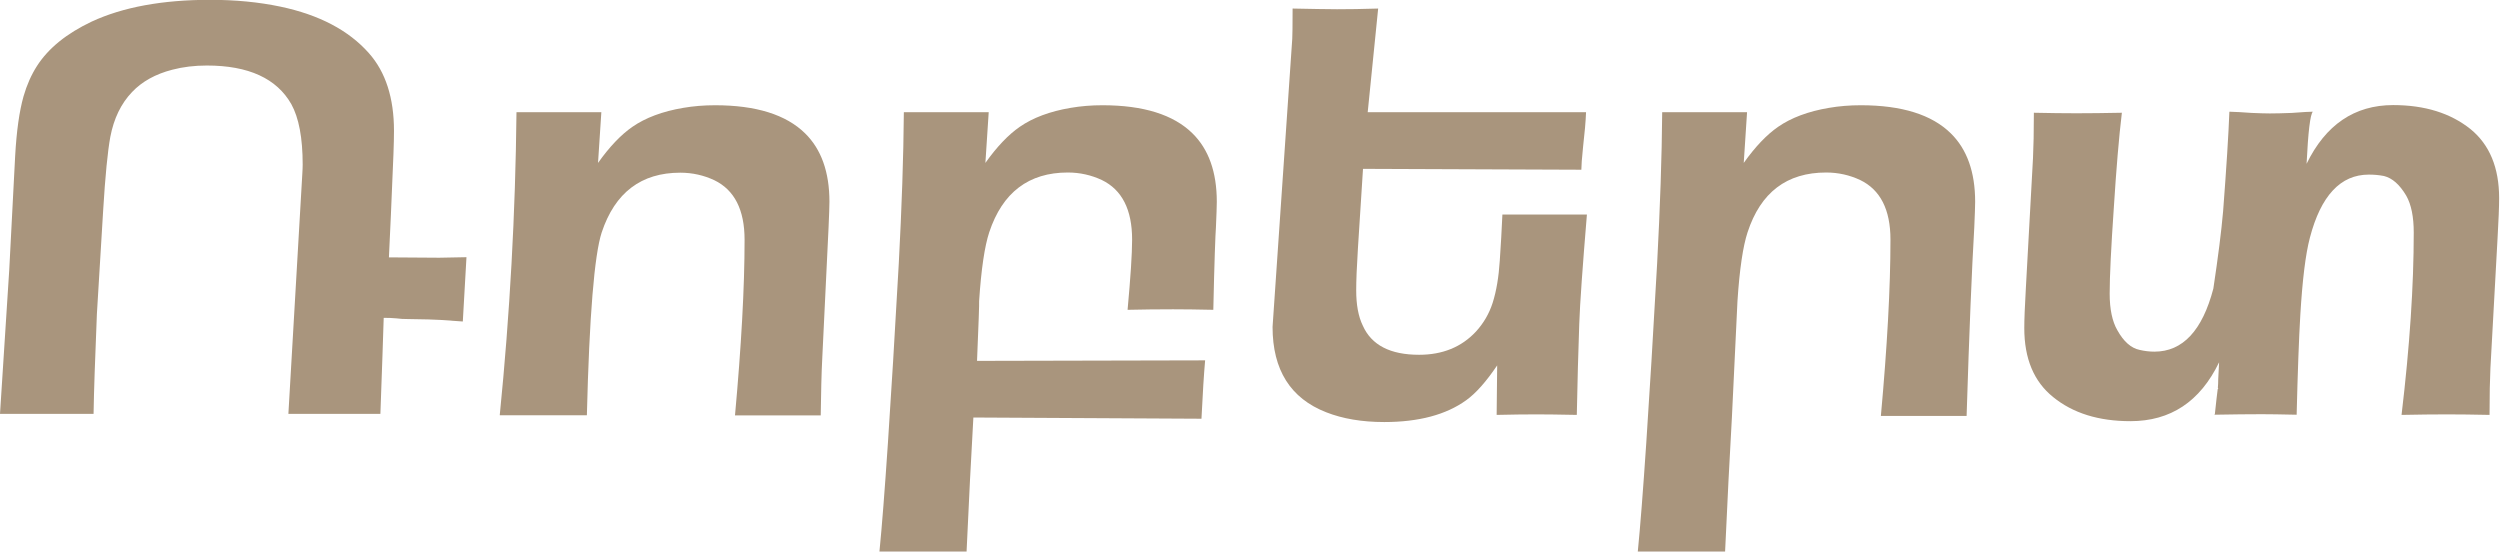 <?xml version="1.0" encoding="UTF-8"?> <svg xmlns="http://www.w3.org/2000/svg" id="Layer_2" data-name="Layer 2" viewBox="0 0 143.47 31.65"><defs><style> .cls-1 { fill: #a9957d; } </style></defs><g id="Layer_1-2" data-name="Layer 1"><g><path class="cls-1" d="M22.32,14.77c1.74,.01,2.71,.02,2.89,.02l1.56-.03-.21,3.69-1.28-.09c-.32-.02-.93-.04-1.85-.05-.25,0-.48-.01-.68-.04-.21-.02-.45-.03-.73-.03l-.07,2.14c-.05,1.46-.09,2.58-.12,3.37h-5.28l.8-13.79c.01-.19,.02-.36,.02-.51,0-1.54-.22-2.69-.65-3.47-.84-1.48-2.46-2.22-4.85-2.22-.71,0-1.37,.08-1.98,.24-.97,.25-1.74,.68-2.31,1.28-.64,.67-1.05,1.53-1.25,2.58-.15,.82-.29,2.23-.41,4.22l-.36,5.95c-.1,2.48-.17,4.39-.19,5.72H0L.53,15.5l.34-6.55c.08-1.44,.24-2.57,.48-3.42,.19-.66,.45-1.24,.77-1.74,.66-1.03,1.71-1.87,3.14-2.55,1.79-.83,4.06-1.25,6.8-1.25,1.45,0,2.79,.13,4.03,.39,2.23,.47,3.92,1.36,5.08,2.67,.96,1.08,1.44,2.57,1.44,4.46,0,.34-.01,.78-.03,1.32-.11,2.75-.2,4.72-.26,5.93Z"></path><path class="cls-1" d="M28.68,23.82c.58-5.79,.9-11.58,.96-17.38h4.87l-.19,2.91c.66-.93,1.32-1.62,1.97-2.07,.75-.52,1.73-.89,2.92-1.09,.58-.1,1.19-.15,1.83-.15,2.35,0,4.07,.54,5.16,1.61,.93,.91,1.4,2.22,1.4,3.93,0,.27-.02,.76-.05,1.47l-.36,7.47c-.05,.92-.07,2.03-.09,3.32h-4.92c.36-3.96,.55-7.33,.55-10.08,0-1.72-.58-2.86-1.74-3.42-.6-.28-1.25-.43-1.95-.43-2.24,0-3.75,1.14-4.51,3.43-.42,1.29-.71,4.79-.85,10.49h-4.99Z"></path><path class="cls-1" d="M55.46,31.65h-4.99c.28-2.81,.65-8.33,1.11-16.54,.17-3.22,.27-6.11,.29-8.67h4.87l-.19,2.91c.66-.93,1.32-1.62,1.97-2.07,.75-.52,1.73-.89,2.92-1.09,.58-.1,1.19-.15,1.83-.15,2.35,0,4.07,.54,5.16,1.61,.93,.91,1.4,2.22,1.4,3.93,0,.27-.02,.76-.05,1.47-.03,.38-.09,1.95-.15,4.73-.9-.02-1.67-.03-2.31-.03-.87,0-1.74,.01-2.61,.03,.17-1.86,.26-3.2,.26-4.03,0-1.72-.58-2.86-1.74-3.42-.6-.28-1.25-.43-1.95-.43-2.24,0-3.75,1.14-4.51,3.43-.26,.79-.46,2.1-.58,3.95,.01,.16-.03,1.3-.12,3.43l13.09-.03c-.07,.79-.14,1.9-.21,3.35l-13.09-.07c-.13,2.26-.26,4.82-.39,7.69Z"></path><path class="cls-1" d="M78.49,6.44h12.53c-.02,.54-.08,1.2-.17,1.98-.07,.67-.1,1.11-.1,1.32l-12.53-.05-.29,4.54c-.07,1.09-.1,1.9-.1,2.43,0,.82,.12,1.5,.38,2.03,.5,1.12,1.58,1.67,3.23,1.67,1.34,0,2.43-.44,3.26-1.33,.44-.48,.76-1.03,.96-1.65,.22-.69,.35-1.5,.41-2.43,.06-.87,.11-1.75,.15-2.64h4.85c-.25,3.01-.4,5.11-.44,6.29-.06,1.59-.1,3.33-.14,5.21-1-.02-1.77-.03-2.31-.03-.67,0-1.44,.01-2.29,.03l.03-2.84c-.63,.93-1.22,1.6-1.78,2-1.15,.83-2.72,1.25-4.7,1.25-1.28,0-2.39-.19-3.33-.56-2.05-.8-3.08-2.43-3.08-4.9l1.13-16.53c.01-.16,.02-.74,.02-1.74,1.08,.02,1.93,.04,2.55,.04,.65,0,1.44-.01,2.36-.04l-.6,5.95Z"></path><path class="cls-1" d="M98.98,31.65h-4.99c.28-2.81,.65-8.33,1.11-16.54,.17-3.22,.27-6.11,.29-8.67h4.87l-.19,2.91c.66-.93,1.32-1.62,1.97-2.07,.75-.52,1.73-.89,2.92-1.09,.58-.1,1.19-.15,1.83-.15,2.35,0,4.07,.54,5.16,1.61,.93,.91,1.4,2.22,1.4,3.93,0,.27-.02,.76-.05,1.47-.14,2.4-.29,6.01-.44,10.82h-4.92c.36-3.96,.55-7.34,.55-10.12,0-1.72-.58-2.86-1.74-3.42-.6-.28-1.25-.43-1.95-.43-2.26,0-3.76,1.14-4.51,3.43-.26,.79-.46,2.1-.58,3.95-.06,1.24-.17,3.47-.32,6.68-.13,2.26-.26,4.82-.39,7.69Z"></path><path class="cls-1" d="M127.1,23.82c.08-.77,.14-1.27,.17-1.49,.01,0,.02,0,.03-.02,0-.01,0-.02-.02-.03v-.05c.01-.11,.02-.27,.02-.48l.05-.96c-1.09,2.26-2.79,3.38-5.09,3.38-1.82,0-3.3-.46-4.43-1.38-1.11-.89-1.66-2.21-1.66-3.96,0-.49,.03-1.25,.09-2.29l.41-7.47c.03-.63,.05-1.49,.05-2.6,.92,.02,1.74,.03,2.44,.03,.76,0,1.63-.01,2.61-.03-.17,1.41-.32,3.22-.46,5.42-.16,2.32-.24,3.98-.24,4.96,0,.9,.15,1.6,.44,2.1,.36,.65,.79,1.03,1.28,1.13,.3,.07,.58,.1,.85,.1,1.62,0,2.75-1.21,3.38-3.62,.27-1.8,.46-3.28,.56-4.44,.19-2.49,.31-4.4,.36-5.71,.33,.01,.76,.03,1.28,.07,.47,.02,.81,.03,1.04,.03,.33,0,.75-.01,1.26-.03,.64-.05,1.04-.07,1.21-.07-.15,.15-.27,1.14-.36,2.99,1.09-2.24,2.75-3.37,4.97-3.37,1.81,0,3.29,.46,4.44,1.38,1.09,.89,1.64,2.21,1.64,3.96,0,.49-.03,1.25-.09,2.29l-.41,7.47c-.03,.63-.05,1.52-.05,2.68-.92-.02-1.74-.03-2.44-.03-.76,0-1.64,.01-2.61,.03,.47-3.94,.7-7.43,.7-10.46,0-.9-.14-1.61-.43-2.12-.38-.64-.8-1.01-1.28-1.13-.31-.06-.6-.08-.87-.08-1.62,0-2.75,1.21-3.38,3.62-.25,.95-.43,2.43-.55,4.44-.08,1.36-.15,3.26-.21,5.72-.9-.02-1.57-.03-2-.03-.73,0-1.65,.01-2.75,.03Z"></path></g></g></svg> 